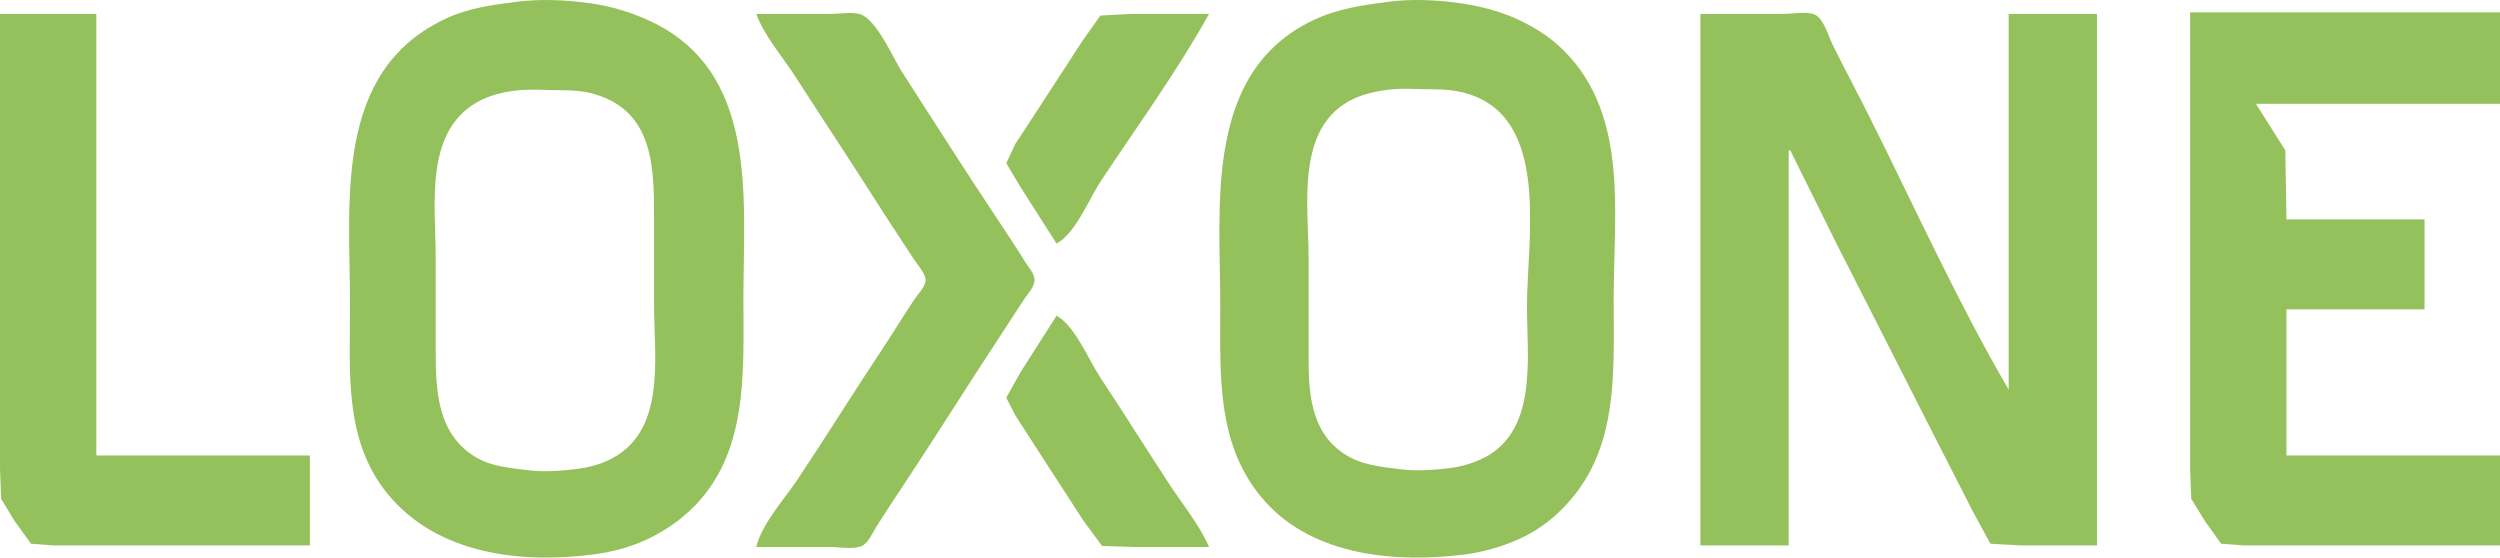 <?xml version="1.0" encoding="UTF-8"?> <svg xmlns="http://www.w3.org/2000/svg" id="Ebene_2" data-name="Ebene 2" viewBox="0 0 1557 347.3"><defs><style> .cls-1 { fill: #95c15c; stroke-width: 0px; } </style></defs><g id="Ebene_1-2" data-name="Ebene 1"><g><path class="cls-1" d="M1364,7.66v284l.7,19,8.61,14,10.02,13.97,13.67,1.03h160v-56h-133v-91h86v-56h-86l-.7-43-18.3-29h152V7.66h-193M0,8.66v283l.7,19,8.49,14,10.13,13.97,13.67,1.03h160v-56H60V8.66H0M471,8.66c5.07,13.84,16.34,26.63,24.31,39,17.85,27.71,36.09,55.17,53.74,83,6.61,10.42,13.57,20.62,20.26,31,2.12,3.3,6.94,8.56,7.15,12.58.21,3.98-5.03,9.28-7.12,12.42-6.81,10.24-13.2,20.75-20,31-17.8,26.84-34.8,54.21-52.67,81-8.12,12.19-22.31,27.71-25.67,42h46c5.6,0,14.49,1.69,19.67-.6,4.06-1.8,6.52-7.83,8.75-11.4,5.48-8.75,11.19-17.41,16.91-26,20.25-30.43,39.55-61.49,59.67-92,5.26-7.98,10.36-16.05,15.66-24,2.24-3.36,6.45-7.78,6.64-12,.19-4.16-4.03-8.65-6.11-12-5.86-9.44-12.03-18.75-18.19-28-19.59-29.42-38.55-59.29-57.69-89-6.27-9.73-14.68-30-24.63-35.97-4.75-2.85-14.29-1.03-19.67-1.03h-47M658,151.66c11.73-5.99,20.44-28.11,27.67-39,22.63-34.11,47.42-68.24,67.33-104h-48l-19.67,1.03-11.33,15.97-24.67,38-17,26-5.61,12,8.93,15,22.34,35M1059,8.66v331h55V93.66h1l28.75,58,61,120,24,47,10.89,19.97,18.36,1.03h48V8.66h-55v234c-31.47-53.92-57.82-112.14-85.75-168-7.71-15.41-15.8-30.6-23.5-46-2.61-5.23-5.51-15.57-10.39-18.97-4.4-3.07-15.16-1.03-20.36-1.03h-52Z"></path><path class="cls-1" d="M970,27.83c-6.81-6.08-14.81-10.95-23-14.92-11.35-5.5-23.57-8.73-36-10.67-14.56-2.27-31.35-3.09-46-1.17-16.43,2.16-31.79,4.26-47,11.46-68.47,32.41-58,115.68-58,178.11,0,43.02-2.8,87.75,28.17,122,30.45,33.66,81.45,38.12,123.83,32.71,11.36-1.45,22.49-4.61,33-9.14,8.18-3.53,16.32-8.75,23-14.63,40.87-35.96,37-86.51,37-135.95,0-54.32,10.07-117.6-35-157.83ZM921,286.64c-5.42,2.3-11.15,3.97-17,4.73-10.3,1.34-21.66,2.22-32,.86-12.38-1.62-24.22-2.5-35-9.68-20.96-13.95-22-38.31-22-60.9v-61c0-32.81-8.47-81.89,28-99.11,6.28-2.96,13.16-4.48,20-5.46,10.06-1.44,20.84-.43,31-.43,6.45,0,12.77.67,19,2.43,53.03,14.97,38,90.71,38,132.57,0,32.65,7.3,80.19-30,95.98Z"></path><path class="cls-1" d="M658,196.66l-22.33,35-8.97,16,5.61,11,15.5,24,27.19,42,11.38,15.4,19.62.6h47c-5.94-13.77-16.46-26.45-24.66-39-14.54-22.27-28.7-44.79-43.34-67-6.95-10.53-15.77-32.18-27-38"></path><path class="cls-1" d="M403,12.25c-11.23-4.99-22.82-8.41-35-10.16-14.59-2.09-31.34-2.93-46-1-14.88,1.95-29.11,3.63-43,9.89-71.9,32.41-61,114.77-61,179.69,0,40.53-4.02,83.48,23.47,117,30.65,37.38,82.36,43.48,127.53,37.71,11.32-1.44,22.61-4.27,33-9.02,8.65-3.96,16.72-8.99,24-15.13,40.63-34.24,37-87.7,37-135.56,0-62.93,9.82-142.4-60-173.41ZM378.35,286.91c-5.62,2.55-11.88,4.23-18,5.02-10.3,1.34-21.66,2.22-32,.86-11.19-1.47-21.97-2.1-32-8.05-24.08-14.28-25-41.65-25-66.53v-58c0-33.44-7.66-80.71,29-98.22,6.01-2.87,12.43-4.42,19-5.36,10.07-1.44,20.84-.43,31-.43,6.78,0,13.46.51,20,2.44,36.07,10.64,37,44.29,37,75.56v56c0,33.09,8.02,79.88-29,96.69Z"></path></g></g></svg> 